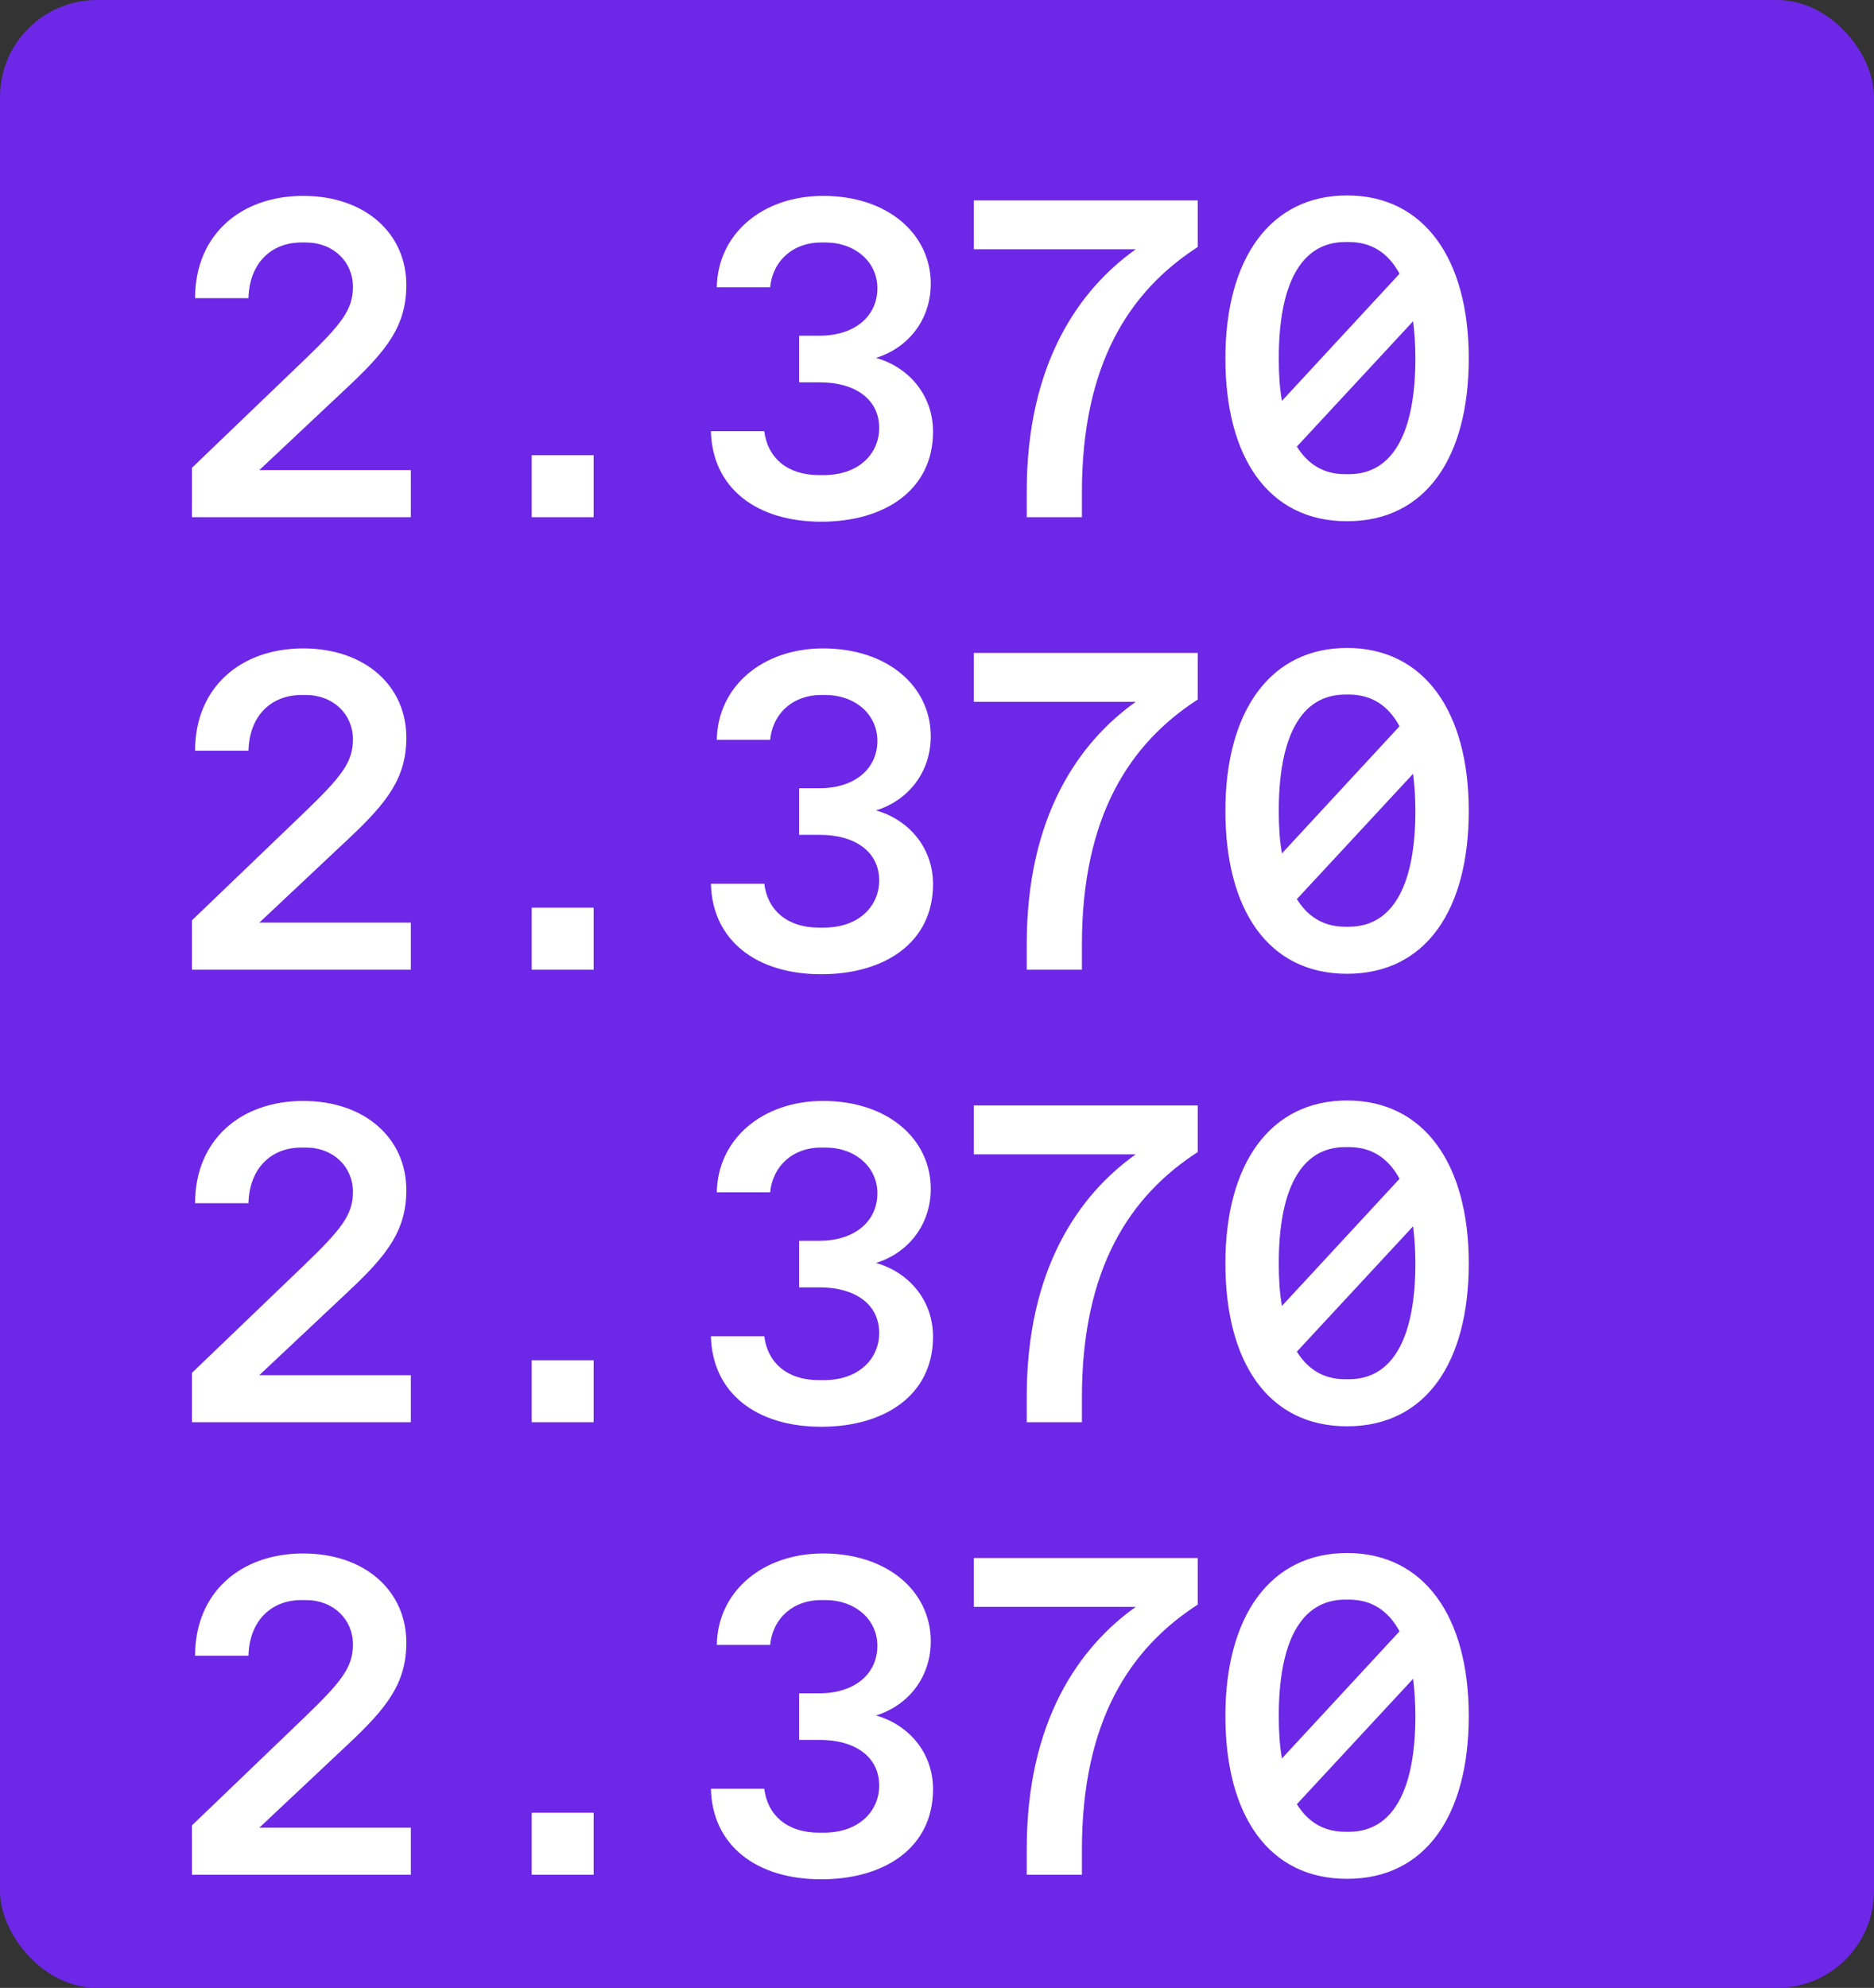 <svg width="232" height="246" viewBox="0 0 232 246" fill="none" xmlns="http://www.w3.org/2000/svg">
<rect x="0" y="0" width="232" height="246" fill="#333333" stroke="none"/>
<rect width="232" height="246" rx="12" fill="#6D27E7"/>
<path d="M43.247 47.704L32.103 58.176H50.863V64H23.759V57.896L37.647 44.568C42.239 40.144 43.695 38.352 43.695 35.496C43.695 32.416 41.287 30.008 37.871 30.008H37.311C33.559 30.008 30.871 32.584 30.759 36.896H24.151C24.151 29.056 29.807 24.24 37.535 24.24C45.207 24.24 50.303 28.888 50.303 35.272C50.303 40.256 47.951 43.28 43.247 47.704ZM73.497 64H65.825V56.328H73.497V64ZM101.675 64.56C93.611 64.56 88.179 60.36 88.011 53.36H94.619C95.011 56.608 97.419 58.792 101.395 58.792H101.955C106.491 58.792 108.843 55.992 108.843 52.968C108.843 49.328 105.763 47.312 101.507 47.312H98.931V41.544H101.451C105.819 41.544 108.619 39.136 108.619 35.664C108.619 32.416 105.875 30.008 102.179 30.008H101.619C98.315 30.008 95.683 32.136 95.347 35.552H88.739C88.851 28.944 94.395 24.24 101.899 24.24C109.963 24.24 115.227 29 115.227 35.104C115.227 39.584 112.427 43.056 108.451 44.288C112.427 45.408 115.507 48.824 115.507 53.416C115.507 60.696 109.459 64.56 101.675 64.56ZM120.557 30.848V24.8H148.277V30.568C139.877 36 133.941 44.96 133.941 60.92V64H127.109V60.808C127.109 44.96 133.605 35.832 140.605 30.848H120.557ZM166.767 24.184C176.287 24.184 181.831 32.024 181.831 44.344C181.831 56.608 176.511 64.504 166.767 64.504C157.023 64.504 151.703 56.608 151.703 44.344C151.703 32.024 157.247 24.184 166.767 24.184ZM166.991 29.952H166.543C160.999 29.952 158.311 35.272 158.311 44.344C158.311 46.304 158.423 48.04 158.703 49.608L173.263 33.872C171.863 31.296 169.791 29.952 166.991 29.952ZM166.543 58.68H166.991C172.535 58.68 175.223 53.36 175.223 44.344C175.223 42.664 175.111 41.152 174.943 39.752L160.551 55.264C161.951 57.504 163.911 58.68 166.543 58.68Z" fill="white"/>
<path d="M43.247 103.704L32.103 114.176H50.863V120H23.759V113.896L37.647 100.568C42.239 96.144 43.695 94.352 43.695 91.496C43.695 88.416 41.287 86.008 37.871 86.008H37.311C33.559 86.008 30.871 88.584 30.759 92.896H24.151C24.151 85.056 29.807 80.24 37.535 80.24C45.207 80.24 50.303 84.888 50.303 91.272C50.303 96.256 47.951 99.28 43.247 103.704ZM73.497 120H65.825V112.328H73.497V120ZM101.675 120.56C93.611 120.56 88.179 116.36 88.011 109.36H94.619C95.011 112.608 97.419 114.792 101.395 114.792H101.955C106.491 114.792 108.843 111.992 108.843 108.968C108.843 105.328 105.763 103.312 101.507 103.312H98.931V97.544H101.451C105.819 97.544 108.619 95.136 108.619 91.664C108.619 88.416 105.875 86.008 102.179 86.008H101.619C98.315 86.008 95.683 88.136 95.347 91.552H88.739C88.851 84.944 94.395 80.24 101.899 80.24C109.963 80.24 115.227 85 115.227 91.104C115.227 95.584 112.427 99.056 108.451 100.288C112.427 101.408 115.507 104.824 115.507 109.416C115.507 116.696 109.459 120.56 101.675 120.56ZM120.557 86.848V80.8H148.277V86.568C139.877 92 133.941 100.96 133.941 116.92V120H127.109V116.808C127.109 100.96 133.605 91.832 140.605 86.848H120.557ZM166.767 80.184C176.287 80.184 181.831 88.024 181.831 100.344C181.831 112.608 176.511 120.504 166.767 120.504C157.023 120.504 151.703 112.608 151.703 100.344C151.703 88.024 157.247 80.184 166.767 80.184ZM166.991 85.952H166.543C160.999 85.952 158.311 91.272 158.311 100.344C158.311 102.304 158.423 104.04 158.703 105.608L173.263 89.872C171.863 87.296 169.791 85.952 166.991 85.952ZM166.543 114.68H166.991C172.535 114.68 175.223 109.36 175.223 100.344C175.223 98.664 175.111 97.152 174.943 95.752L160.551 111.264C161.951 113.504 163.911 114.68 166.543 114.68Z" fill="white"/>
<path d="M43.247 159.704L32.103 170.176H50.863V176H23.759V169.896L37.647 156.568C42.239 152.144 43.695 150.352 43.695 147.496C43.695 144.416 41.287 142.008 37.871 142.008H37.311C33.559 142.008 30.871 144.584 30.759 148.896H24.151C24.151 141.056 29.807 136.24 37.535 136.24C45.207 136.24 50.303 140.888 50.303 147.272C50.303 152.256 47.951 155.28 43.247 159.704ZM73.497 176H65.825V168.328H73.497V176ZM101.675 176.56C93.611 176.56 88.179 172.36 88.011 165.36H94.619C95.011 168.608 97.419 170.792 101.395 170.792H101.955C106.491 170.792 108.843 167.992 108.843 164.968C108.843 161.328 105.763 159.312 101.507 159.312H98.931V153.544H101.451C105.819 153.544 108.619 151.136 108.619 147.664C108.619 144.416 105.875 142.008 102.179 142.008H101.619C98.315 142.008 95.683 144.136 95.347 147.552H88.739C88.851 140.944 94.395 136.24 101.899 136.24C109.963 136.24 115.227 141 115.227 147.104C115.227 151.584 112.427 155.056 108.451 156.288C112.427 157.408 115.507 160.824 115.507 165.416C115.507 172.696 109.459 176.56 101.675 176.56ZM120.557 142.848V136.8H148.277V142.568C139.877 148 133.941 156.96 133.941 172.92V176H127.109V172.808C127.109 156.96 133.605 147.832 140.605 142.848H120.557ZM166.767 136.184C176.287 136.184 181.831 144.024 181.831 156.344C181.831 168.608 176.511 176.504 166.767 176.504C157.023 176.504 151.703 168.608 151.703 156.344C151.703 144.024 157.247 136.184 166.767 136.184ZM166.991 141.952H166.543C160.999 141.952 158.311 147.272 158.311 156.344C158.311 158.304 158.423 160.04 158.703 161.608L173.263 145.872C171.863 143.296 169.791 141.952 166.991 141.952ZM166.543 170.68H166.991C172.535 170.68 175.223 165.36 175.223 156.344C175.223 154.664 175.111 153.152 174.943 151.752L160.551 167.264C161.951 169.504 163.911 170.68 166.543 170.68Z" fill="white"/>
<path d="M43.247 215.704L32.103 226.176H50.863V232H23.759V225.896L37.647 212.568C42.239 208.144 43.695 206.352 43.695 203.496C43.695 200.416 41.287 198.008 37.871 198.008H37.311C33.559 198.008 30.871 200.584 30.759 204.896H24.151C24.151 197.056 29.807 192.24 37.535 192.24C45.207 192.24 50.303 196.888 50.303 203.272C50.303 208.256 47.951 211.28 43.247 215.704ZM73.497 232H65.825V224.328H73.497V232ZM101.675 232.56C93.611 232.56 88.179 228.36 88.011 221.36H94.619C95.011 224.608 97.419 226.792 101.395 226.792H101.955C106.491 226.792 108.843 223.992 108.843 220.968C108.843 217.328 105.763 215.312 101.507 215.312H98.931V209.544H101.451C105.819 209.544 108.619 207.136 108.619 203.664C108.619 200.416 105.875 198.008 102.179 198.008H101.619C98.315 198.008 95.683 200.136 95.347 203.552H88.739C88.851 196.944 94.395 192.24 101.899 192.24C109.963 192.24 115.227 197 115.227 203.104C115.227 207.584 112.427 211.056 108.451 212.288C112.427 213.408 115.507 216.824 115.507 221.416C115.507 228.696 109.459 232.56 101.675 232.56ZM120.557 198.848V192.8H148.277V198.568C139.877 204 133.941 212.96 133.941 228.92V232H127.109V228.808C127.109 212.96 133.605 203.832 140.605 198.848H120.557ZM166.767 192.184C176.287 192.184 181.831 200.024 181.831 212.344C181.831 224.608 176.511 232.504 166.767 232.504C157.023 232.504 151.703 224.608 151.703 212.344C151.703 200.024 157.247 192.184 166.767 192.184ZM166.991 197.952H166.543C160.999 197.952 158.311 203.272 158.311 212.344C158.311 214.304 158.423 216.04 158.703 217.608L173.263 201.872C171.863 199.296 169.791 197.952 166.991 197.952ZM166.543 226.68H166.991C172.535 226.68 175.223 221.36 175.223 212.344C175.223 210.664 175.111 209.152 174.943 207.752L160.551 223.264C161.951 225.504 163.911 226.68 166.543 226.68Z" fill="white"/>
</svg>
